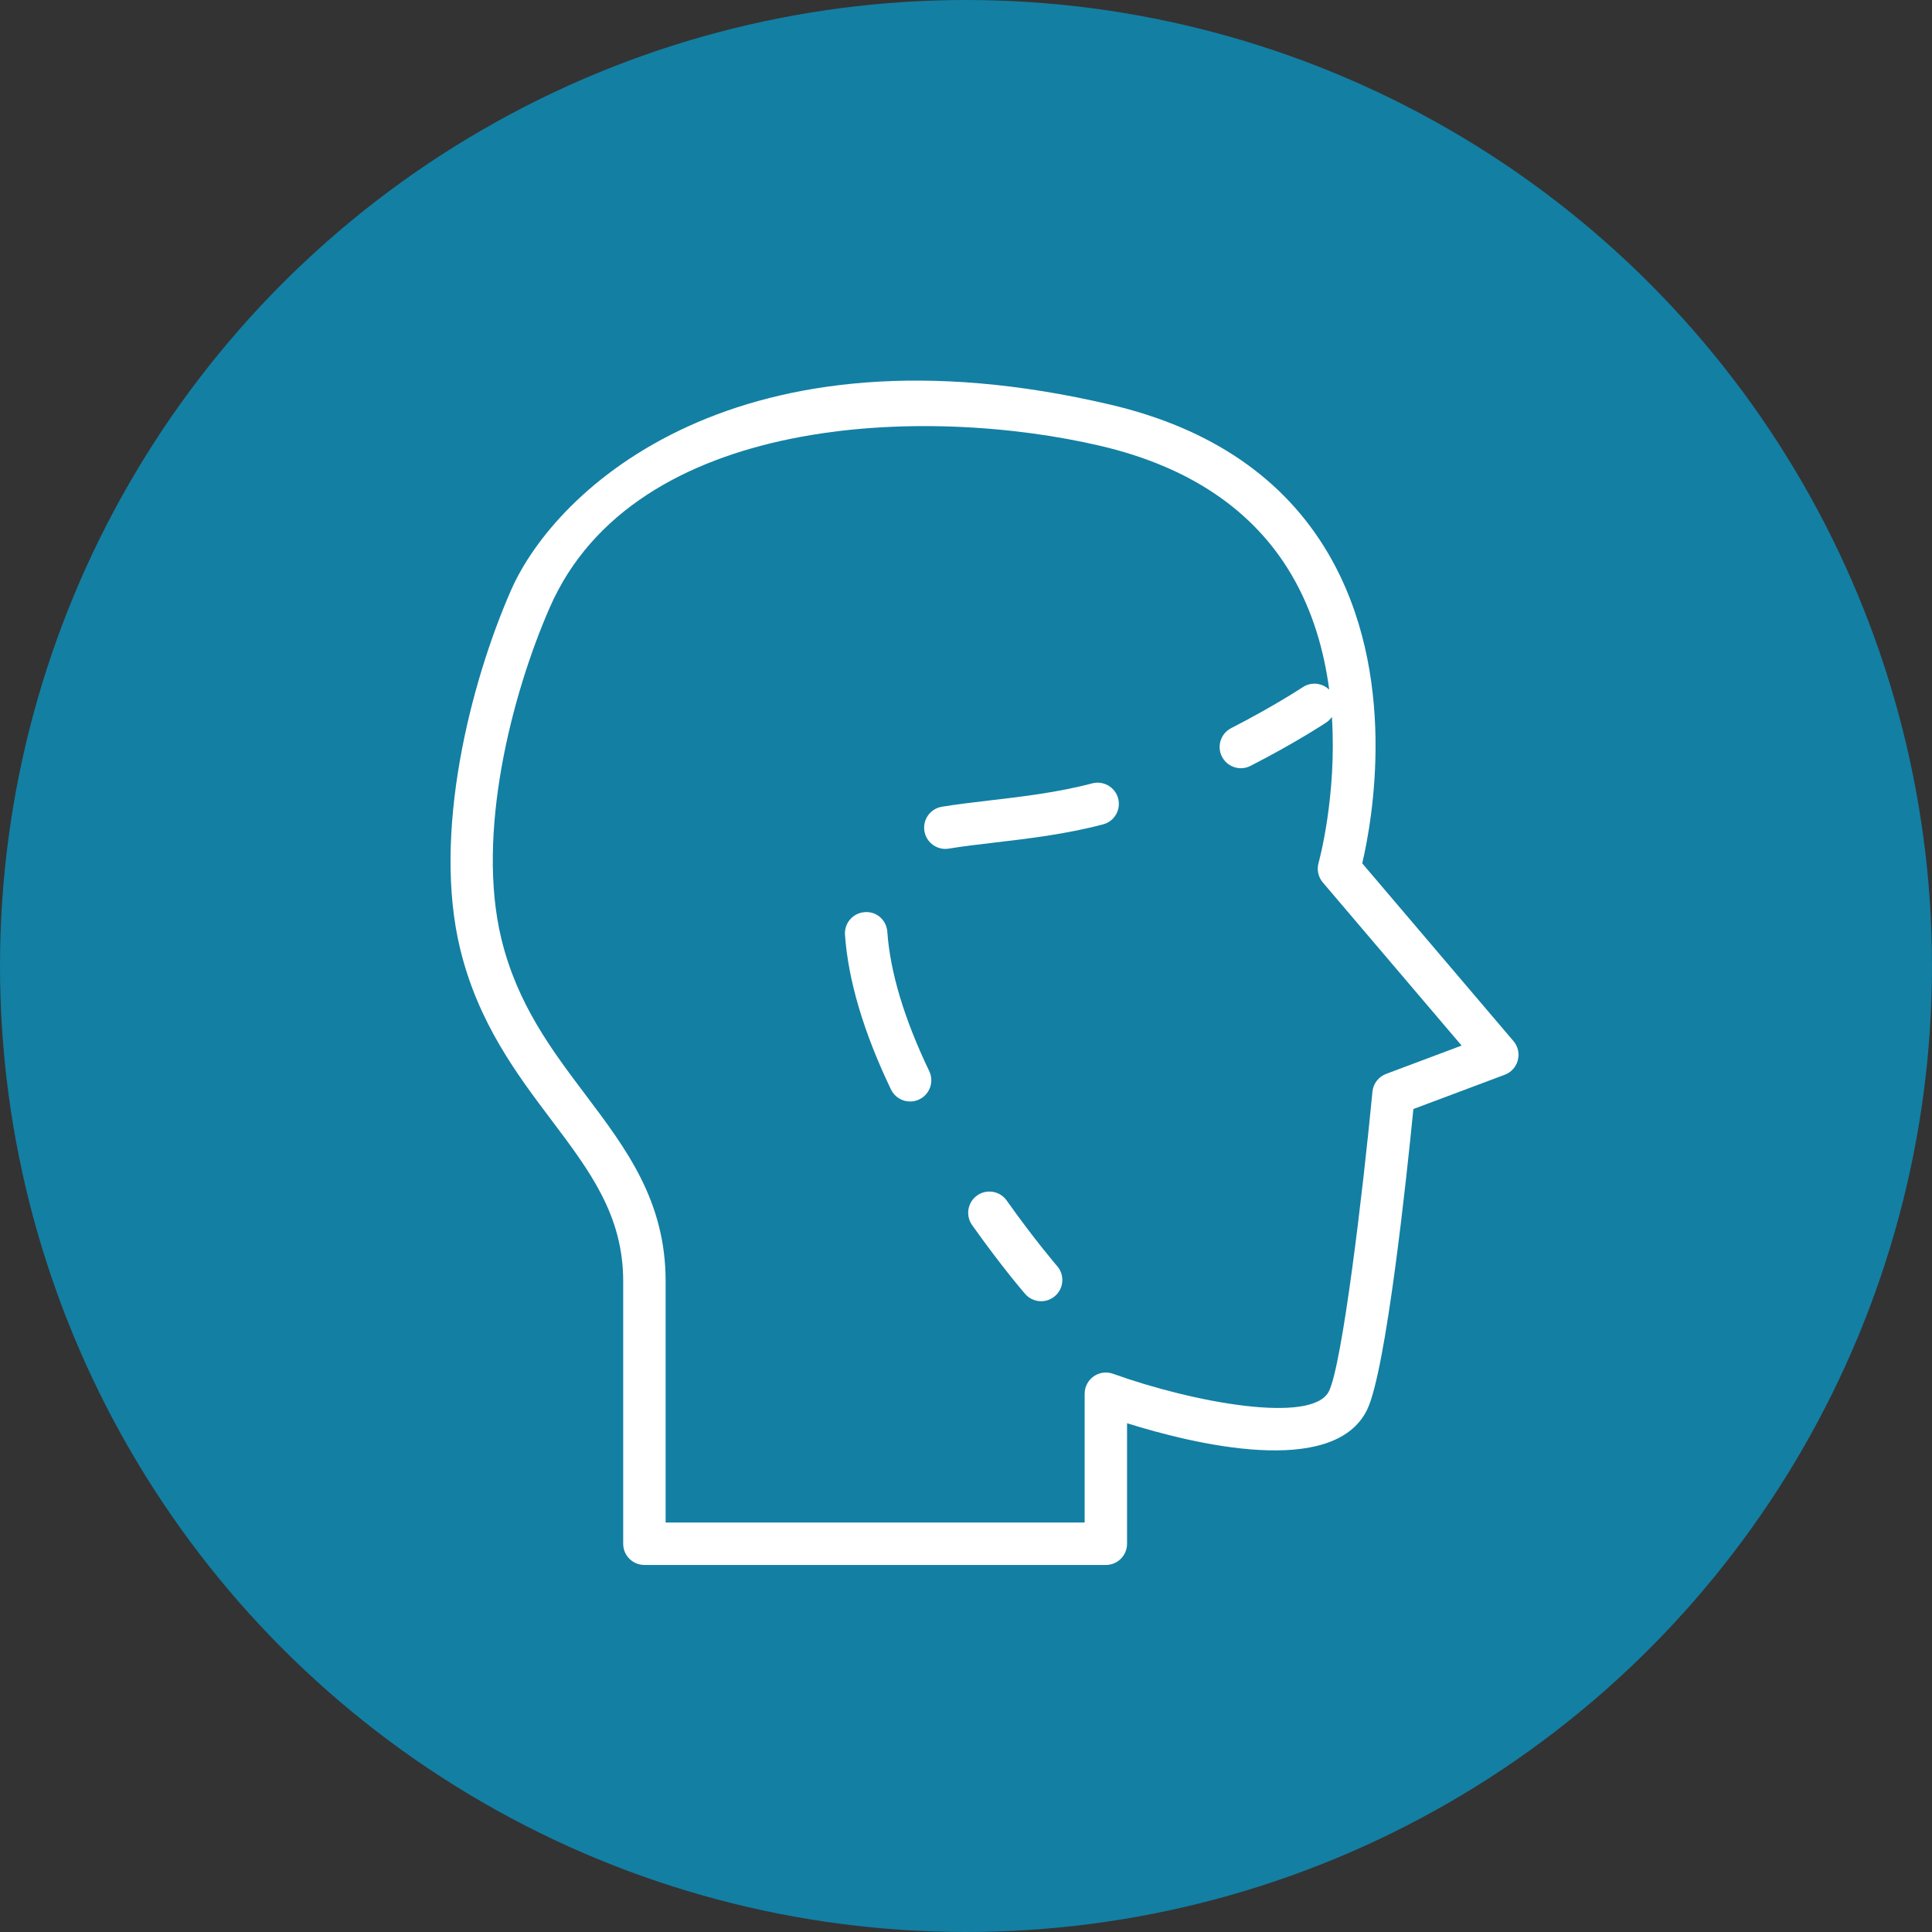 <?xml version="1.0" encoding="UTF-8"?> <svg xmlns="http://www.w3.org/2000/svg" width="80" height="80" viewBox="0 0 80 80" fill="none"><rect x="0" y="0" width="80" height="80" fill="#333333" stroke="none"/> <circle cx="40" cy="40" r="40" fill="#137FA3"></circle> <path d="M62.67 43.11L56.407 35.749C56.813 34.024 57.936 27.929 54.999 22.92C53.174 19.808 50.144 17.735 45.992 16.759C30.589 13.137 23.01 20.208 21.155 24.452C19.463 28.317 17.898 34.521 19.053 39.287C19.794 42.346 21.406 44.485 22.828 46.372C24.426 48.492 25.805 50.322 25.805 53.055V63.924C25.805 64.41 26.198 64.802 26.684 64.802H45.791C46.276 64.802 46.669 64.41 46.669 63.924V58.933C49.411 59.791 55.217 61.211 56.606 58.38C56.606 58.38 56.606 58.379 56.607 58.379C57.401 56.755 58.259 48.617 58.525 45.922L62.309 44.503C62.577 44.403 62.779 44.178 62.85 43.901C62.923 43.622 62.855 43.328 62.67 43.11ZM57.395 44.468C57.081 44.586 56.861 44.873 56.83 45.207C56.429 49.396 55.585 56.466 55.03 57.605C54.35 58.99 49.401 58.076 46.089 56.885C45.819 56.788 45.52 56.828 45.286 56.993C45.052 57.157 44.913 57.426 44.913 57.711V63.044H27.562V53.054C27.562 49.733 25.944 47.586 24.23 45.313C22.846 43.477 21.415 41.578 20.76 38.872C19.708 34.531 21.182 28.77 22.764 25.156C26.27 17.135 38.335 16.762 45.59 18.468C49.251 19.33 51.906 21.123 53.478 23.799C54.369 25.314 54.83 26.972 55.04 28.558C54.75 28.276 54.294 28.223 53.943 28.456C53.931 28.464 52.752 29.243 50.981 30.15C50.549 30.371 50.378 30.901 50.599 31.333C50.755 31.636 51.063 31.811 51.382 31.811C51.517 31.811 51.654 31.779 51.782 31.713C53.639 30.762 54.863 29.953 54.914 29.919C55.011 29.855 55.089 29.774 55.151 29.685C55.362 32.97 54.611 35.687 54.599 35.73C54.519 36.012 54.584 36.317 54.775 36.541L60.522 43.295L57.395 44.468Z" fill="white"></path> <path d="M36.742 38.584C36.708 38.101 36.297 37.727 35.804 37.77C35.32 37.804 34.955 38.224 34.989 38.708C35.122 40.6 35.763 42.754 36.893 45.112C37.044 45.427 37.358 45.611 37.686 45.611C37.814 45.611 37.943 45.583 38.065 45.524C38.503 45.314 38.687 44.79 38.477 44.352C37.443 42.195 36.859 40.254 36.742 38.584Z" fill="white"></path> <path d="M45.223 32.438C43.817 32.811 42.319 32.987 40.996 33.142C40.289 33.226 39.621 33.303 39.002 33.405C38.523 33.484 38.199 33.936 38.278 34.415C38.349 34.845 38.721 35.151 39.144 35.151C39.191 35.151 39.239 35.147 39.288 35.139C39.867 35.043 40.514 34.968 41.201 34.887C42.582 34.725 44.147 34.541 45.684 34.133L45.689 34.132C46.154 34.003 46.425 33.523 46.299 33.056C46.172 32.59 45.688 32.314 45.223 32.438Z" fill="white"></path> <path d="M41.685 49.711C41.405 49.315 40.856 49.221 40.461 49.502C40.065 49.783 39.972 50.331 40.252 50.727C41.466 52.44 42.407 53.532 42.447 53.577C42.621 53.778 42.865 53.881 43.111 53.881C43.315 53.881 43.52 53.81 43.686 53.666C44.052 53.349 44.093 52.794 43.775 52.427C43.766 52.417 42.846 51.35 41.685 49.711Z" fill="white"></path> </svg> 